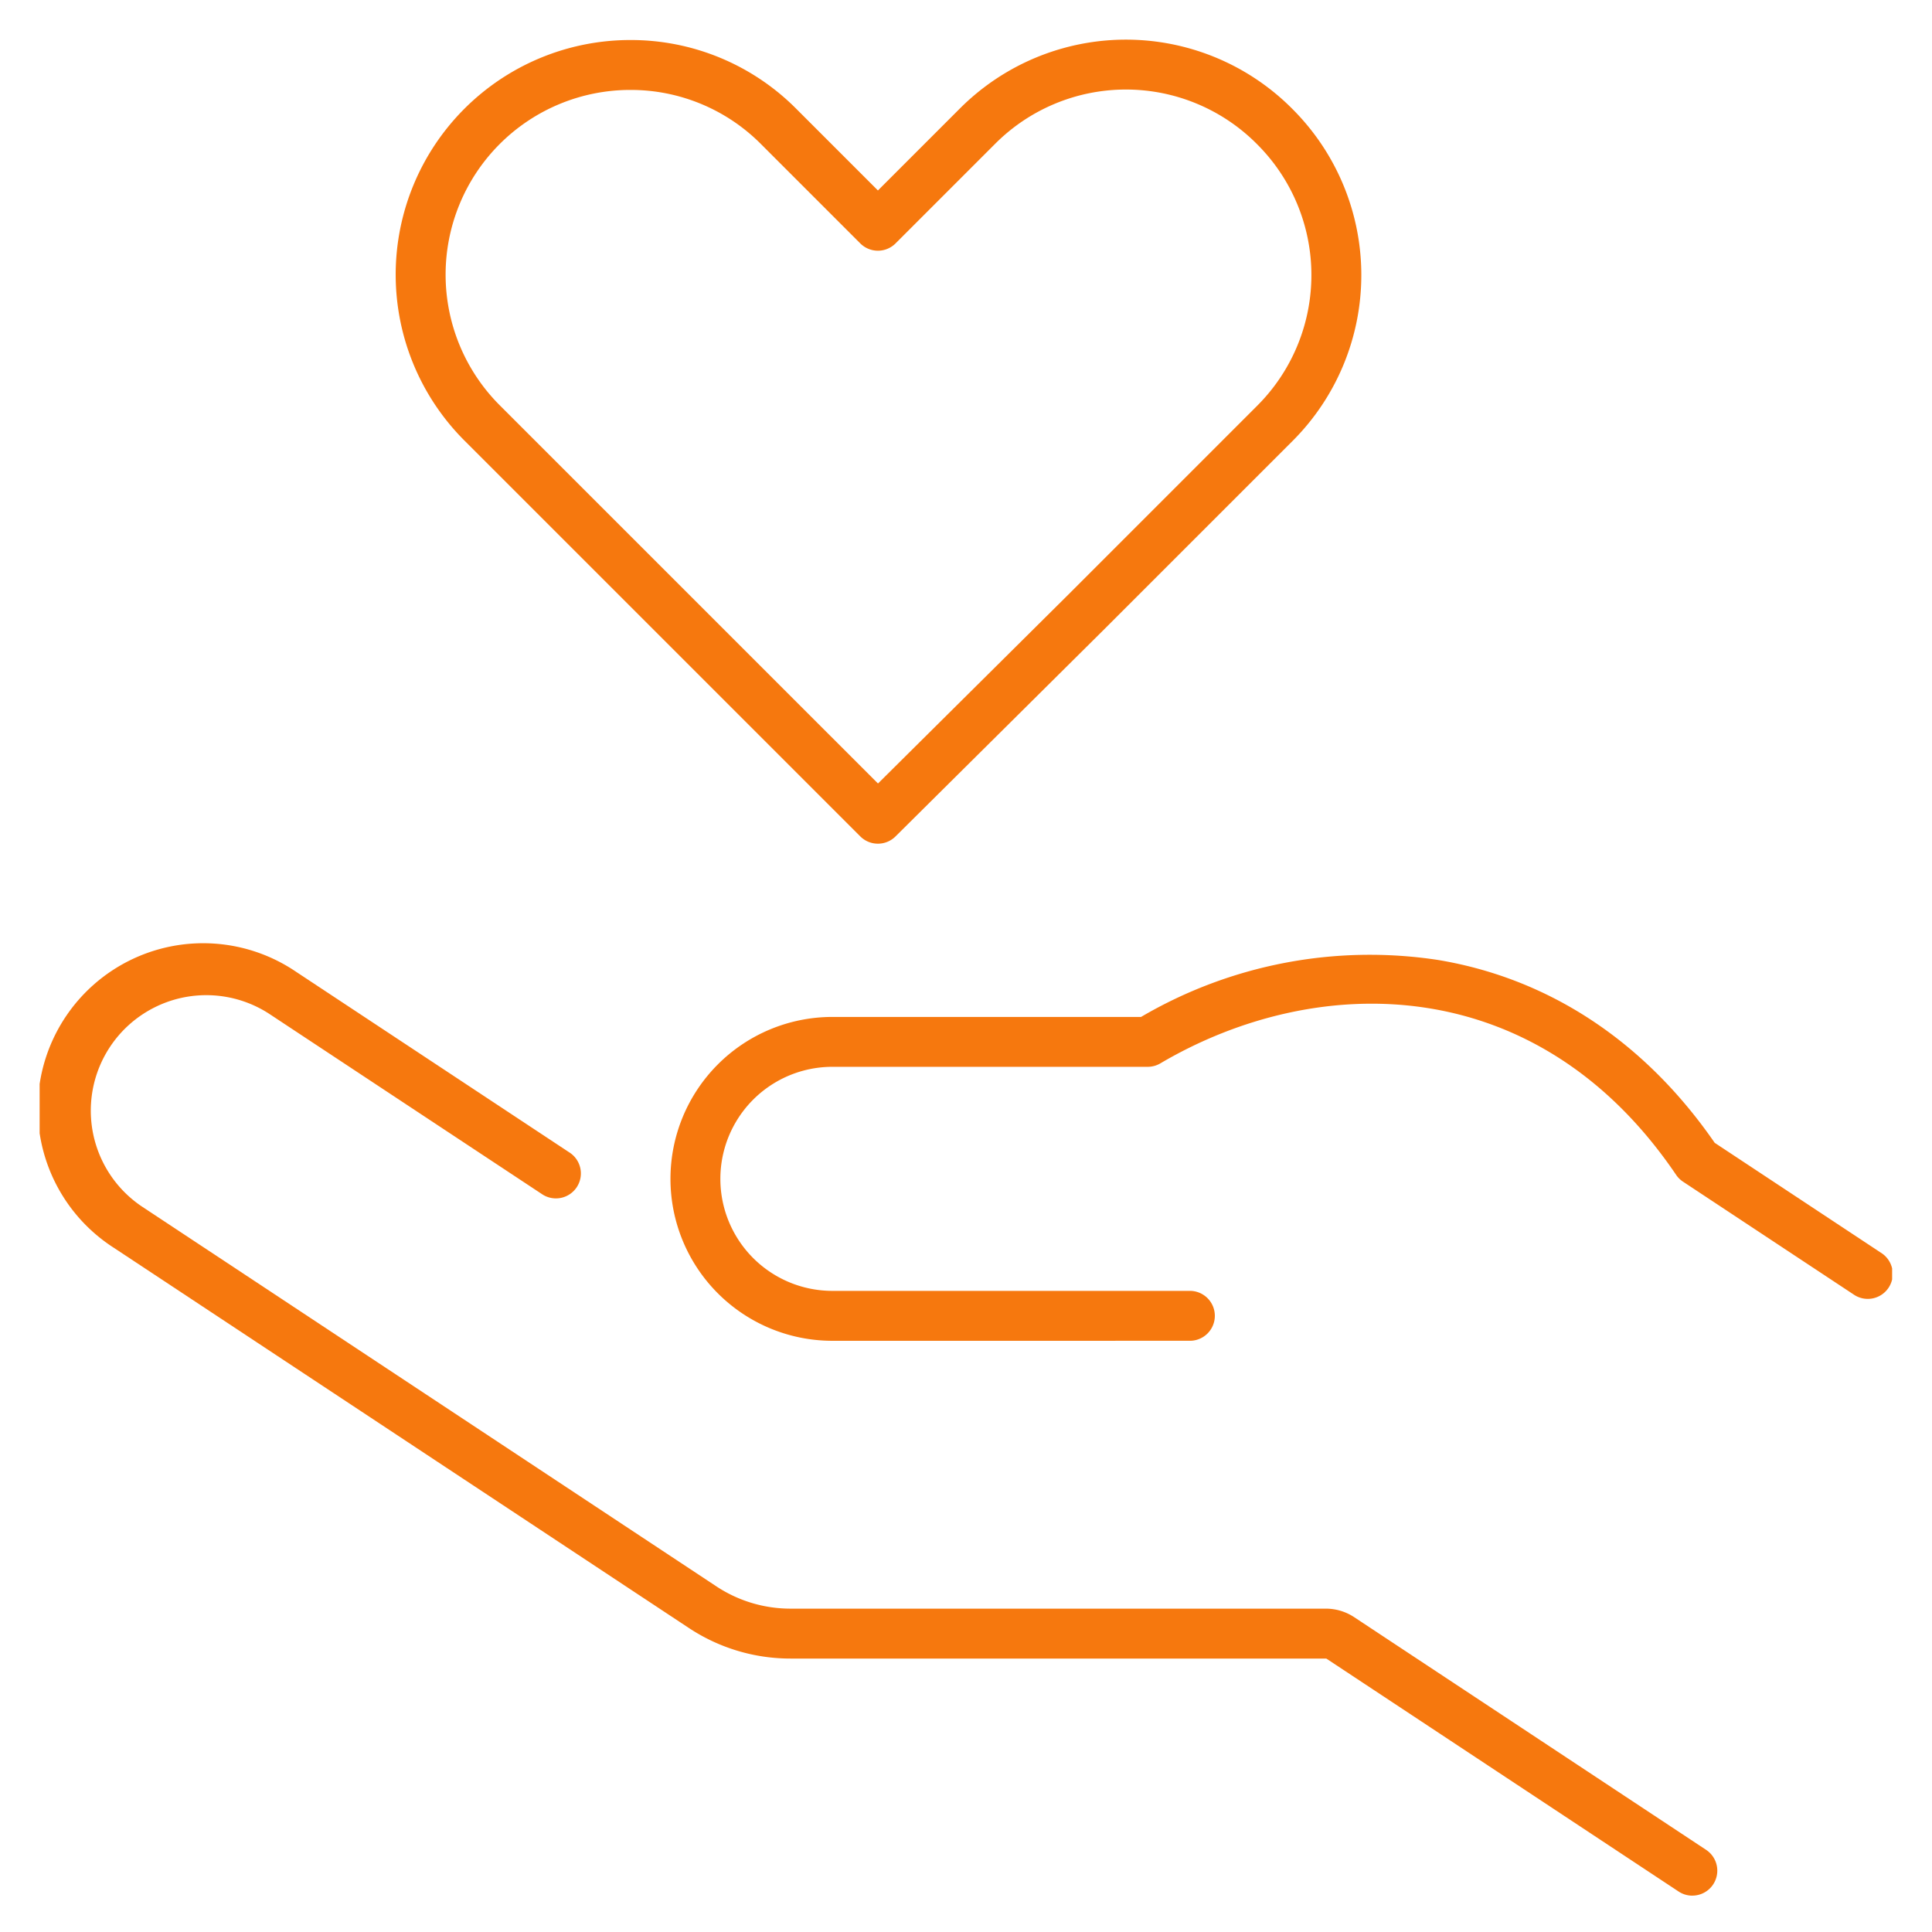 <svg xmlns="http://www.w3.org/2000/svg" xmlns:xlink="http://www.w3.org/1999/xlink" width="195" height="195" viewBox="0 0 195 195">
  <defs>
    <clipPath id="clip-path">
      <rect id="Rectangle_1273" data-name="Rectangle 1273" width="195" height="195" fill="#fff"/>
    </clipPath>
    <clipPath id="clip-path-2">
      <rect id="Rectangle_1269" data-name="Rectangle 1269" width="186.975" height="187.327" fill="none"/>
    </clipPath>
  </defs>
  <g id="Mask_Group_94" data-name="Mask Group 94" clip-path="url(#clip-path)">
    <g id="Group_1850" data-name="Group 1850" transform="translate(4 4)">
      <g id="Group_1842" data-name="Group 1842" clip-path="url(#clip-path-2)">
        <path id="Path_8830" data-name="Path 8830" d="M166.812,376.9a2.508,2.508,0,0,1-1.387-.418L129.913,353a.181.181,0,0,0-.1-.031H75.793a18.56,18.56,0,0,1-10.267-3.087L7.492,311.511A16.693,16.693,0,1,1,25.9,283.662l27.534,18.2a2.519,2.519,0,1,1-2.778,4.2l-27.534-18.2A11.656,11.656,0,0,0,10.27,307.309L68.3,345.679a13.539,13.539,0,0,0,7.489,2.252h54.02a5.2,5.2,0,0,1,2.879.866L168.2,372.276a2.519,2.519,0,0,1-1.392,4.62" transform="translate(0 -189.568)" fill="#f6780e"/>
        <path id="Path_8831" data-name="Path 8831" d="M212.173,322.97a16.344,16.344,0,1,1,0-32.688h31.153a45.642,45.642,0,0,1,30-5.746c11.215,1.874,20.854,8.25,27.9,18.452L318,314.078a2.519,2.519,0,1,1-2.778,4.2l-17.186-11.363a2.519,2.519,0,0,1-.7-.688c-14.022-20.7-36.251-20.571-52.06-11.259a2.523,2.523,0,0,1-1.279.349H212.173a11.307,11.307,0,1,0,0,22.614h36.132a2.519,2.519,0,0,1,0,5.037Z" transform="translate(-132.158 -191.641)" fill="#f6780e"/>
        <path id="Path_8832" data-name="Path 8832" d="M159.237,81.154a2.51,2.51,0,0,1-1.781-.737L117.5,40.464A23.68,23.68,0,0,1,134.211.04h.034a23.526,23.526,0,0,1,16.745,6.936l8.248,8.248,8.286-8.287a23.678,23.678,0,0,1,33.487,0l.085.086a23.677,23.677,0,0,1-.006,33.483L181.874,59.718,161.011,80.423a2.511,2.511,0,0,1-1.774.731M134.245,5.077h-.027A18.643,18.643,0,0,0,121.061,36.9L159.244,75.08l19.075-18.931,19.208-19.207a18.64,18.64,0,0,0,0-26.365l-.013-.013-.078-.079a18.64,18.64,0,0,0-26.35.013L161.018,20.566a2.518,2.518,0,0,1-3.562,0L147.428,10.537a18.524,18.524,0,0,0-13.183-5.46" transform="translate(-74.627 0)" fill="#f6780e"/>
      </g>
    </g>
  </g>
</svg>
